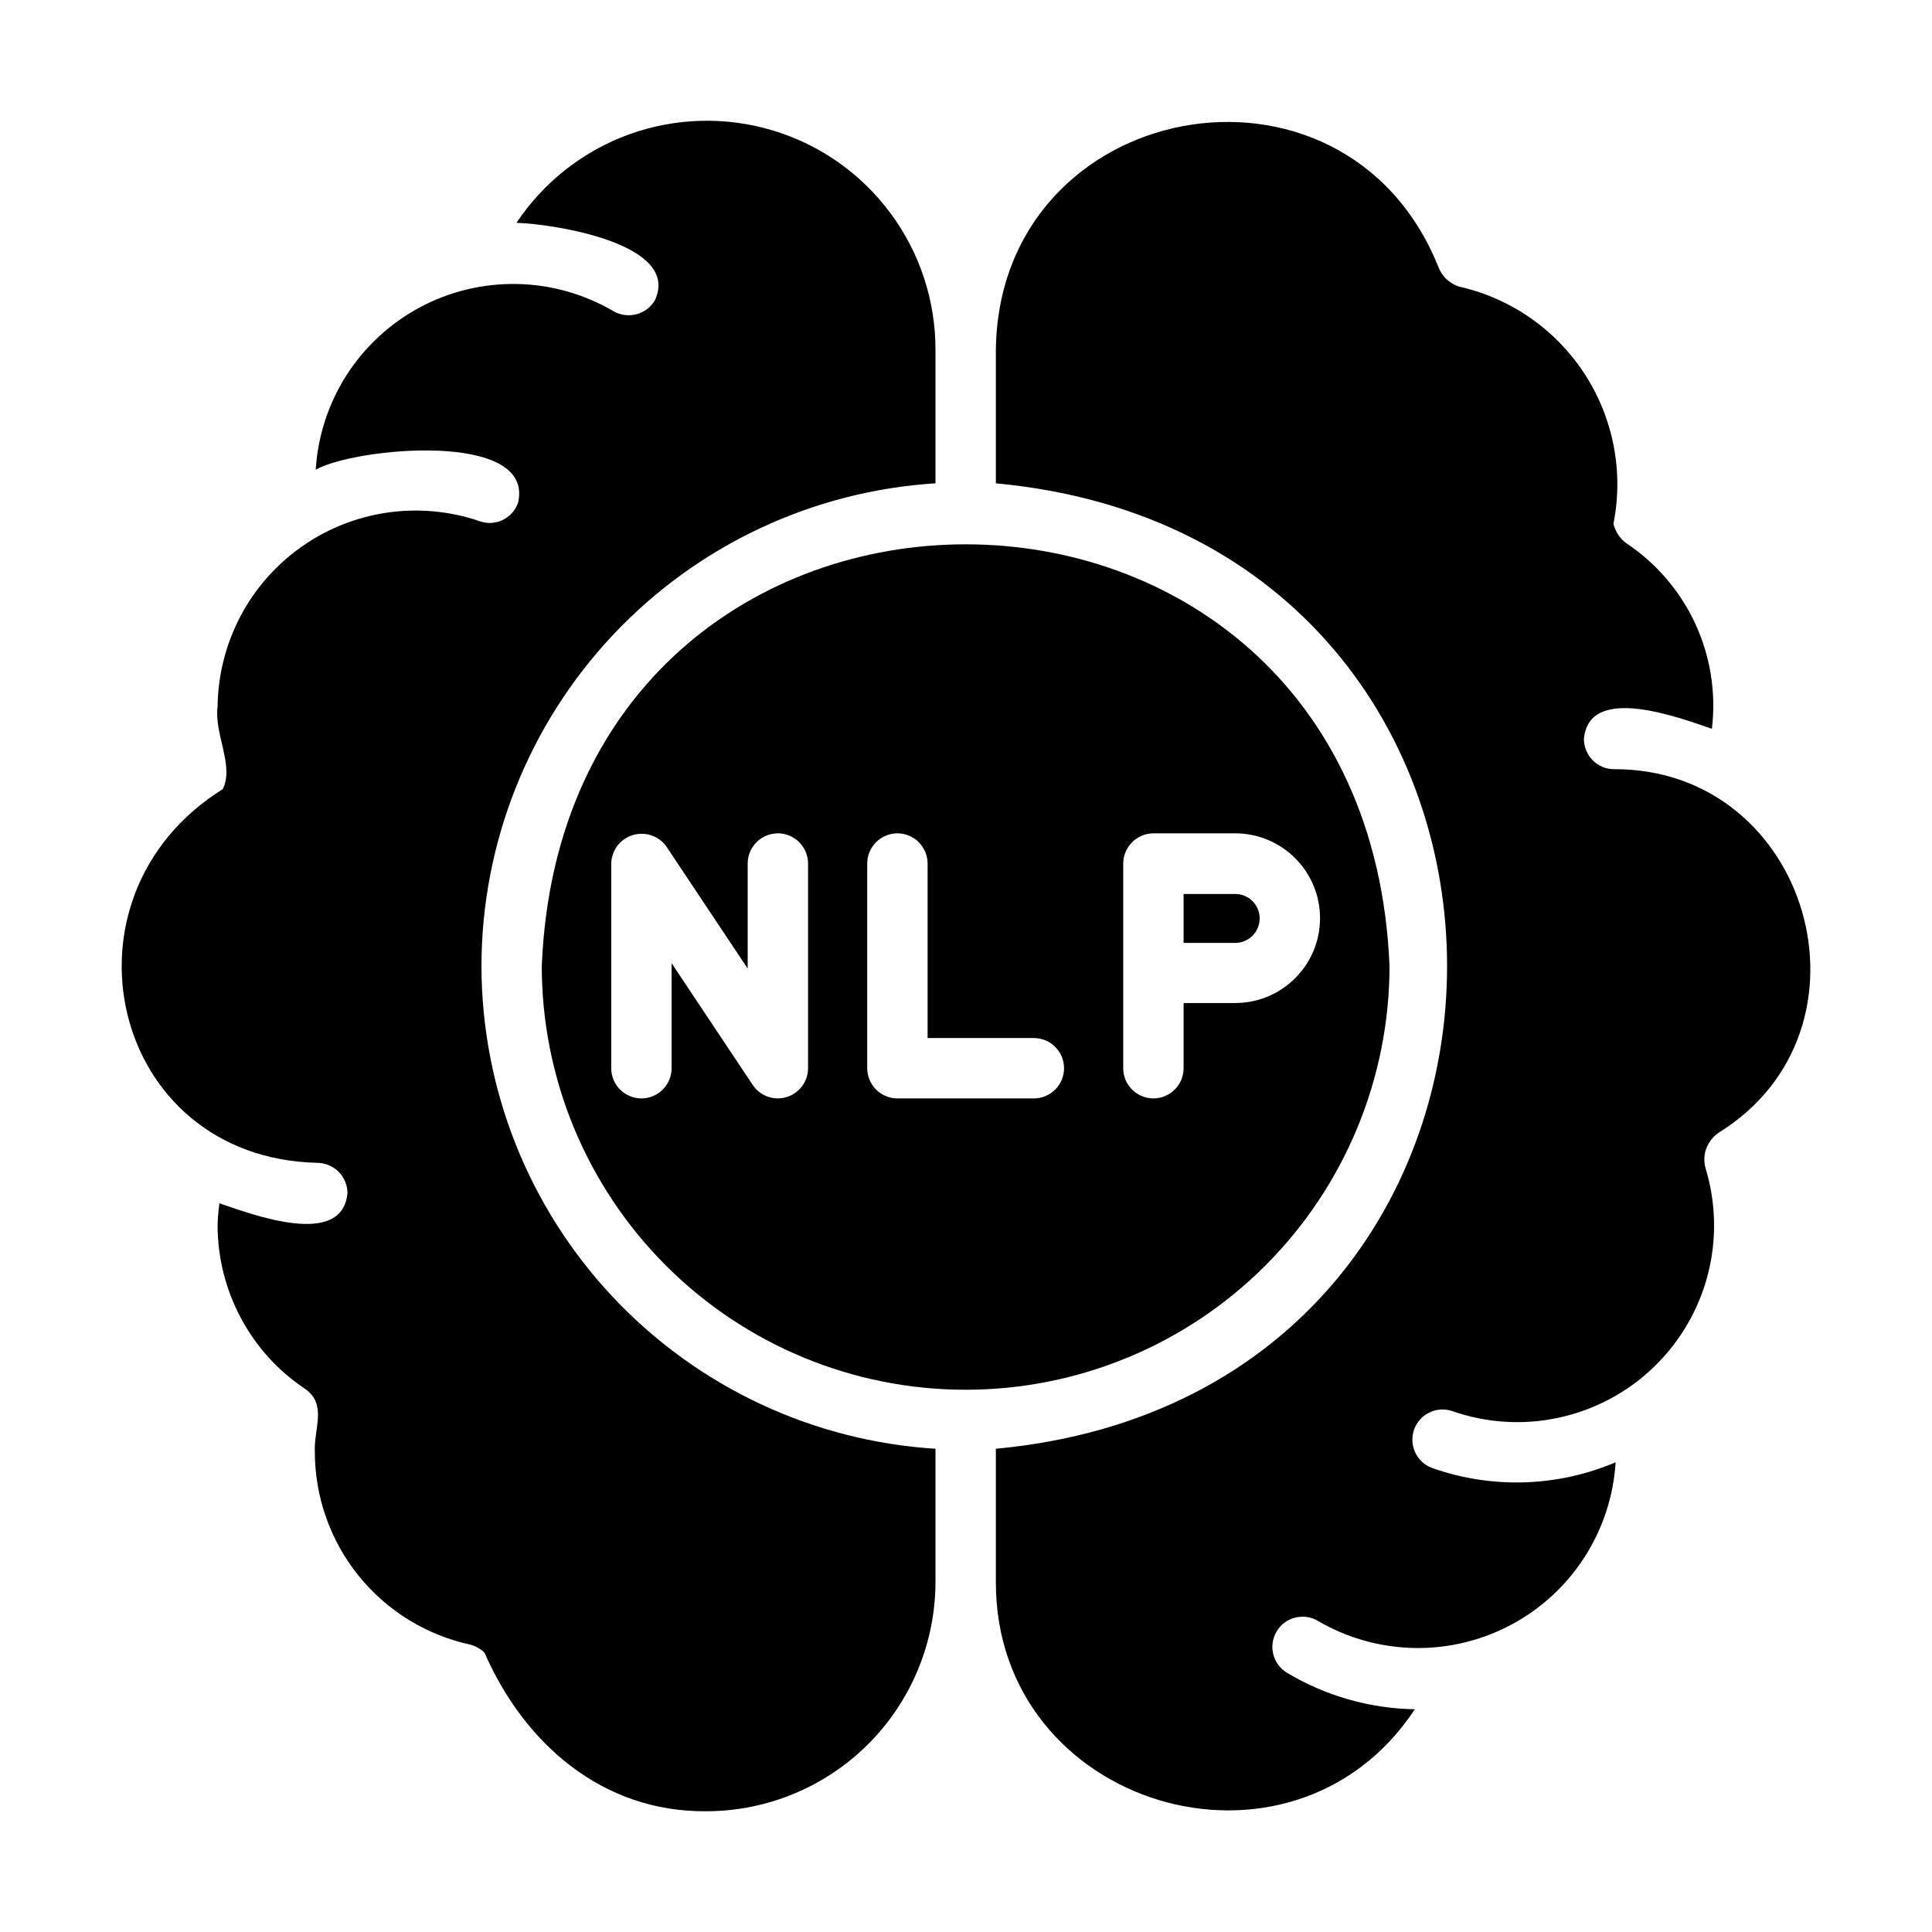 <svg width="24" height="24" viewBox="0 0 24 24" fill="none" xmlns="http://www.w3.org/2000/svg">
<path d="M17.261 11.999C16.972 5.016 7.019 5.016 6.73 11.999C6.73 13.395 7.285 14.734 8.273 15.722C9.26 16.709 10.599 17.264 11.995 17.264C13.392 17.264 14.731 16.709 15.718 15.722C16.706 14.734 17.261 13.395 17.261 11.999ZM10.038 13.27C10.038 13.35 10.012 13.428 9.964 13.493C9.916 13.557 9.849 13.605 9.772 13.628C9.696 13.652 9.613 13.65 9.538 13.623C9.462 13.597 9.397 13.546 9.352 13.48L8.343 11.965V13.27C8.343 13.369 8.303 13.465 8.233 13.535C8.163 13.605 8.067 13.645 7.968 13.645C7.869 13.645 7.773 13.605 7.703 13.535C7.632 13.465 7.593 13.369 7.593 13.27V10.727C7.595 10.648 7.621 10.571 7.669 10.507C7.717 10.444 7.784 10.397 7.86 10.374C7.936 10.351 8.018 10.352 8.093 10.378C8.168 10.403 8.233 10.452 8.279 10.517L9.288 12.032V10.727C9.288 10.628 9.327 10.533 9.398 10.462C9.468 10.392 9.564 10.352 9.663 10.352C9.762 10.352 9.858 10.392 9.928 10.462C9.998 10.533 10.038 10.628 10.038 10.727V13.27ZM12.843 13.645H11.148C11.049 13.645 10.953 13.605 10.883 13.535C10.813 13.464 10.773 13.369 10.773 13.27V10.727C10.773 10.628 10.812 10.533 10.883 10.462C10.953 10.392 11.049 10.352 11.148 10.352C11.247 10.352 11.343 10.392 11.413 10.462C11.483 10.533 11.523 10.628 11.523 10.727V12.895H12.843C12.942 12.895 13.038 12.934 13.108 13.005C13.178 13.075 13.218 13.17 13.218 13.27C13.218 13.369 13.178 13.465 13.108 13.535C13.038 13.605 12.942 13.645 12.843 13.645ZM14.703 12.46V13.27C14.703 13.369 14.664 13.465 14.593 13.535C14.523 13.605 14.427 13.645 14.328 13.645C14.229 13.645 14.133 13.605 14.063 13.535C13.992 13.465 13.953 13.369 13.953 13.27V10.727C13.953 10.628 13.993 10.533 14.063 10.463C14.133 10.392 14.229 10.353 14.328 10.352H15.344C15.624 10.352 15.892 10.463 16.089 10.661C16.287 10.859 16.398 11.127 16.398 11.406C16.398 11.686 16.287 11.954 16.089 12.151C15.892 12.349 15.624 12.46 15.344 12.46H14.703Z" fill="black"/>
<path d="M5.981 12C5.983 10.471 6.567 9.001 7.615 7.887C8.663 6.773 10.095 6.1 11.621 6.004V4.347C11.622 3.736 11.427 3.142 11.064 2.651C10.701 2.16 10.19 1.799 9.605 1.622C9.021 1.445 8.395 1.461 7.821 1.667C7.247 1.874 6.754 2.26 6.416 2.768C6.885 2.783 8.471 3.027 8.133 3.735C8.081 3.82 7.997 3.881 7.901 3.905C7.804 3.929 7.702 3.914 7.616 3.863C7.253 3.651 6.843 3.536 6.423 3.528C6.003 3.52 5.588 3.619 5.218 3.817C4.847 4.015 4.534 4.304 4.307 4.657C4.08 5.011 3.948 5.416 3.922 5.835C4.398 5.562 6.652 5.34 6.435 6.248C6.418 6.294 6.393 6.337 6.359 6.374C6.326 6.41 6.286 6.44 6.242 6.461C6.197 6.482 6.149 6.493 6.099 6.496C6.05 6.498 6.001 6.49 5.955 6.473C5.586 6.348 5.194 6.312 4.809 6.368C4.424 6.424 4.057 6.571 3.74 6.796C3.423 7.021 3.163 7.318 2.983 7.663C2.803 8.008 2.707 8.39 2.703 8.779C2.658 9.117 2.913 9.514 2.767 9.803C0.622 11.142 1.365 14.385 3.941 14.445C4.04 14.446 4.135 14.485 4.206 14.556C4.276 14.626 4.316 14.721 4.316 14.82C4.256 15.514 3.127 15.083 2.726 14.948C2.713 15.039 2.705 15.13 2.703 15.222C2.704 15.624 2.803 16.02 2.993 16.374C3.182 16.729 3.456 17.031 3.791 17.254C4.068 17.449 3.896 17.749 3.911 18.042C3.913 18.6 4.105 19.142 4.456 19.576C4.807 20.01 5.296 20.312 5.842 20.43C5.908 20.448 5.968 20.482 6.018 20.528C6.51 21.657 7.481 22.512 8.775 22.5C9.529 22.499 10.252 22.199 10.786 21.665C11.319 21.132 11.619 20.409 11.621 19.654V17.997C10.095 17.901 8.663 17.228 7.615 16.114C6.567 15 5.983 13.53 5.981 12ZM20.051 9.555C19.951 9.555 19.856 9.516 19.786 9.445C19.716 9.375 19.676 9.28 19.676 9.18C19.736 8.487 20.865 8.918 21.266 9.053C21.319 8.608 21.248 8.156 21.06 7.749C20.872 7.342 20.574 6.995 20.201 6.747C20.122 6.688 20.066 6.603 20.043 6.507C20.171 5.861 20.042 5.192 19.682 4.641C19.323 4.09 18.762 3.702 18.12 3.559C18.061 3.539 18.008 3.506 17.963 3.463C17.919 3.419 17.886 3.366 17.865 3.308C16.691 0.409 12.408 1.219 12.371 4.347V6.004C19.841 6.698 19.848 17.299 12.371 17.997V19.654C12.367 22.452 16.046 23.55 17.576 21.233C17.015 21.224 16.467 21.067 15.986 20.779C15.901 20.727 15.84 20.644 15.816 20.547C15.793 20.451 15.809 20.349 15.86 20.264C15.912 20.178 15.995 20.117 16.092 20.094C16.189 20.07 16.291 20.086 16.376 20.138C16.738 20.349 17.149 20.464 17.569 20.472C17.988 20.48 18.403 20.38 18.773 20.183C19.144 19.985 19.457 19.696 19.684 19.343C19.911 18.99 20.044 18.584 20.07 18.165C19.343 18.474 18.526 18.498 17.782 18.233C17.691 18.197 17.618 18.127 17.578 18.038C17.538 17.949 17.534 17.848 17.567 17.756C17.6 17.665 17.668 17.589 17.756 17.547C17.843 17.504 17.945 17.497 18.037 17.528C18.465 17.678 18.925 17.707 19.368 17.61C19.81 17.514 20.218 17.297 20.544 16.982C20.87 16.668 21.103 16.269 21.216 15.831C21.329 15.392 21.317 14.931 21.183 14.498C21.164 14.419 21.169 14.337 21.198 14.262C21.228 14.186 21.279 14.121 21.345 14.074C23.418 12.795 22.485 9.548 20.051 9.555Z" fill="black"/>
<path d="M15.344 11.105H14.703V11.713H15.344C15.425 11.713 15.502 11.681 15.559 11.624C15.616 11.567 15.648 11.49 15.648 11.409C15.648 11.329 15.616 11.251 15.559 11.194C15.502 11.137 15.425 11.105 15.344 11.105Z" fill="black"/>
</svg>
